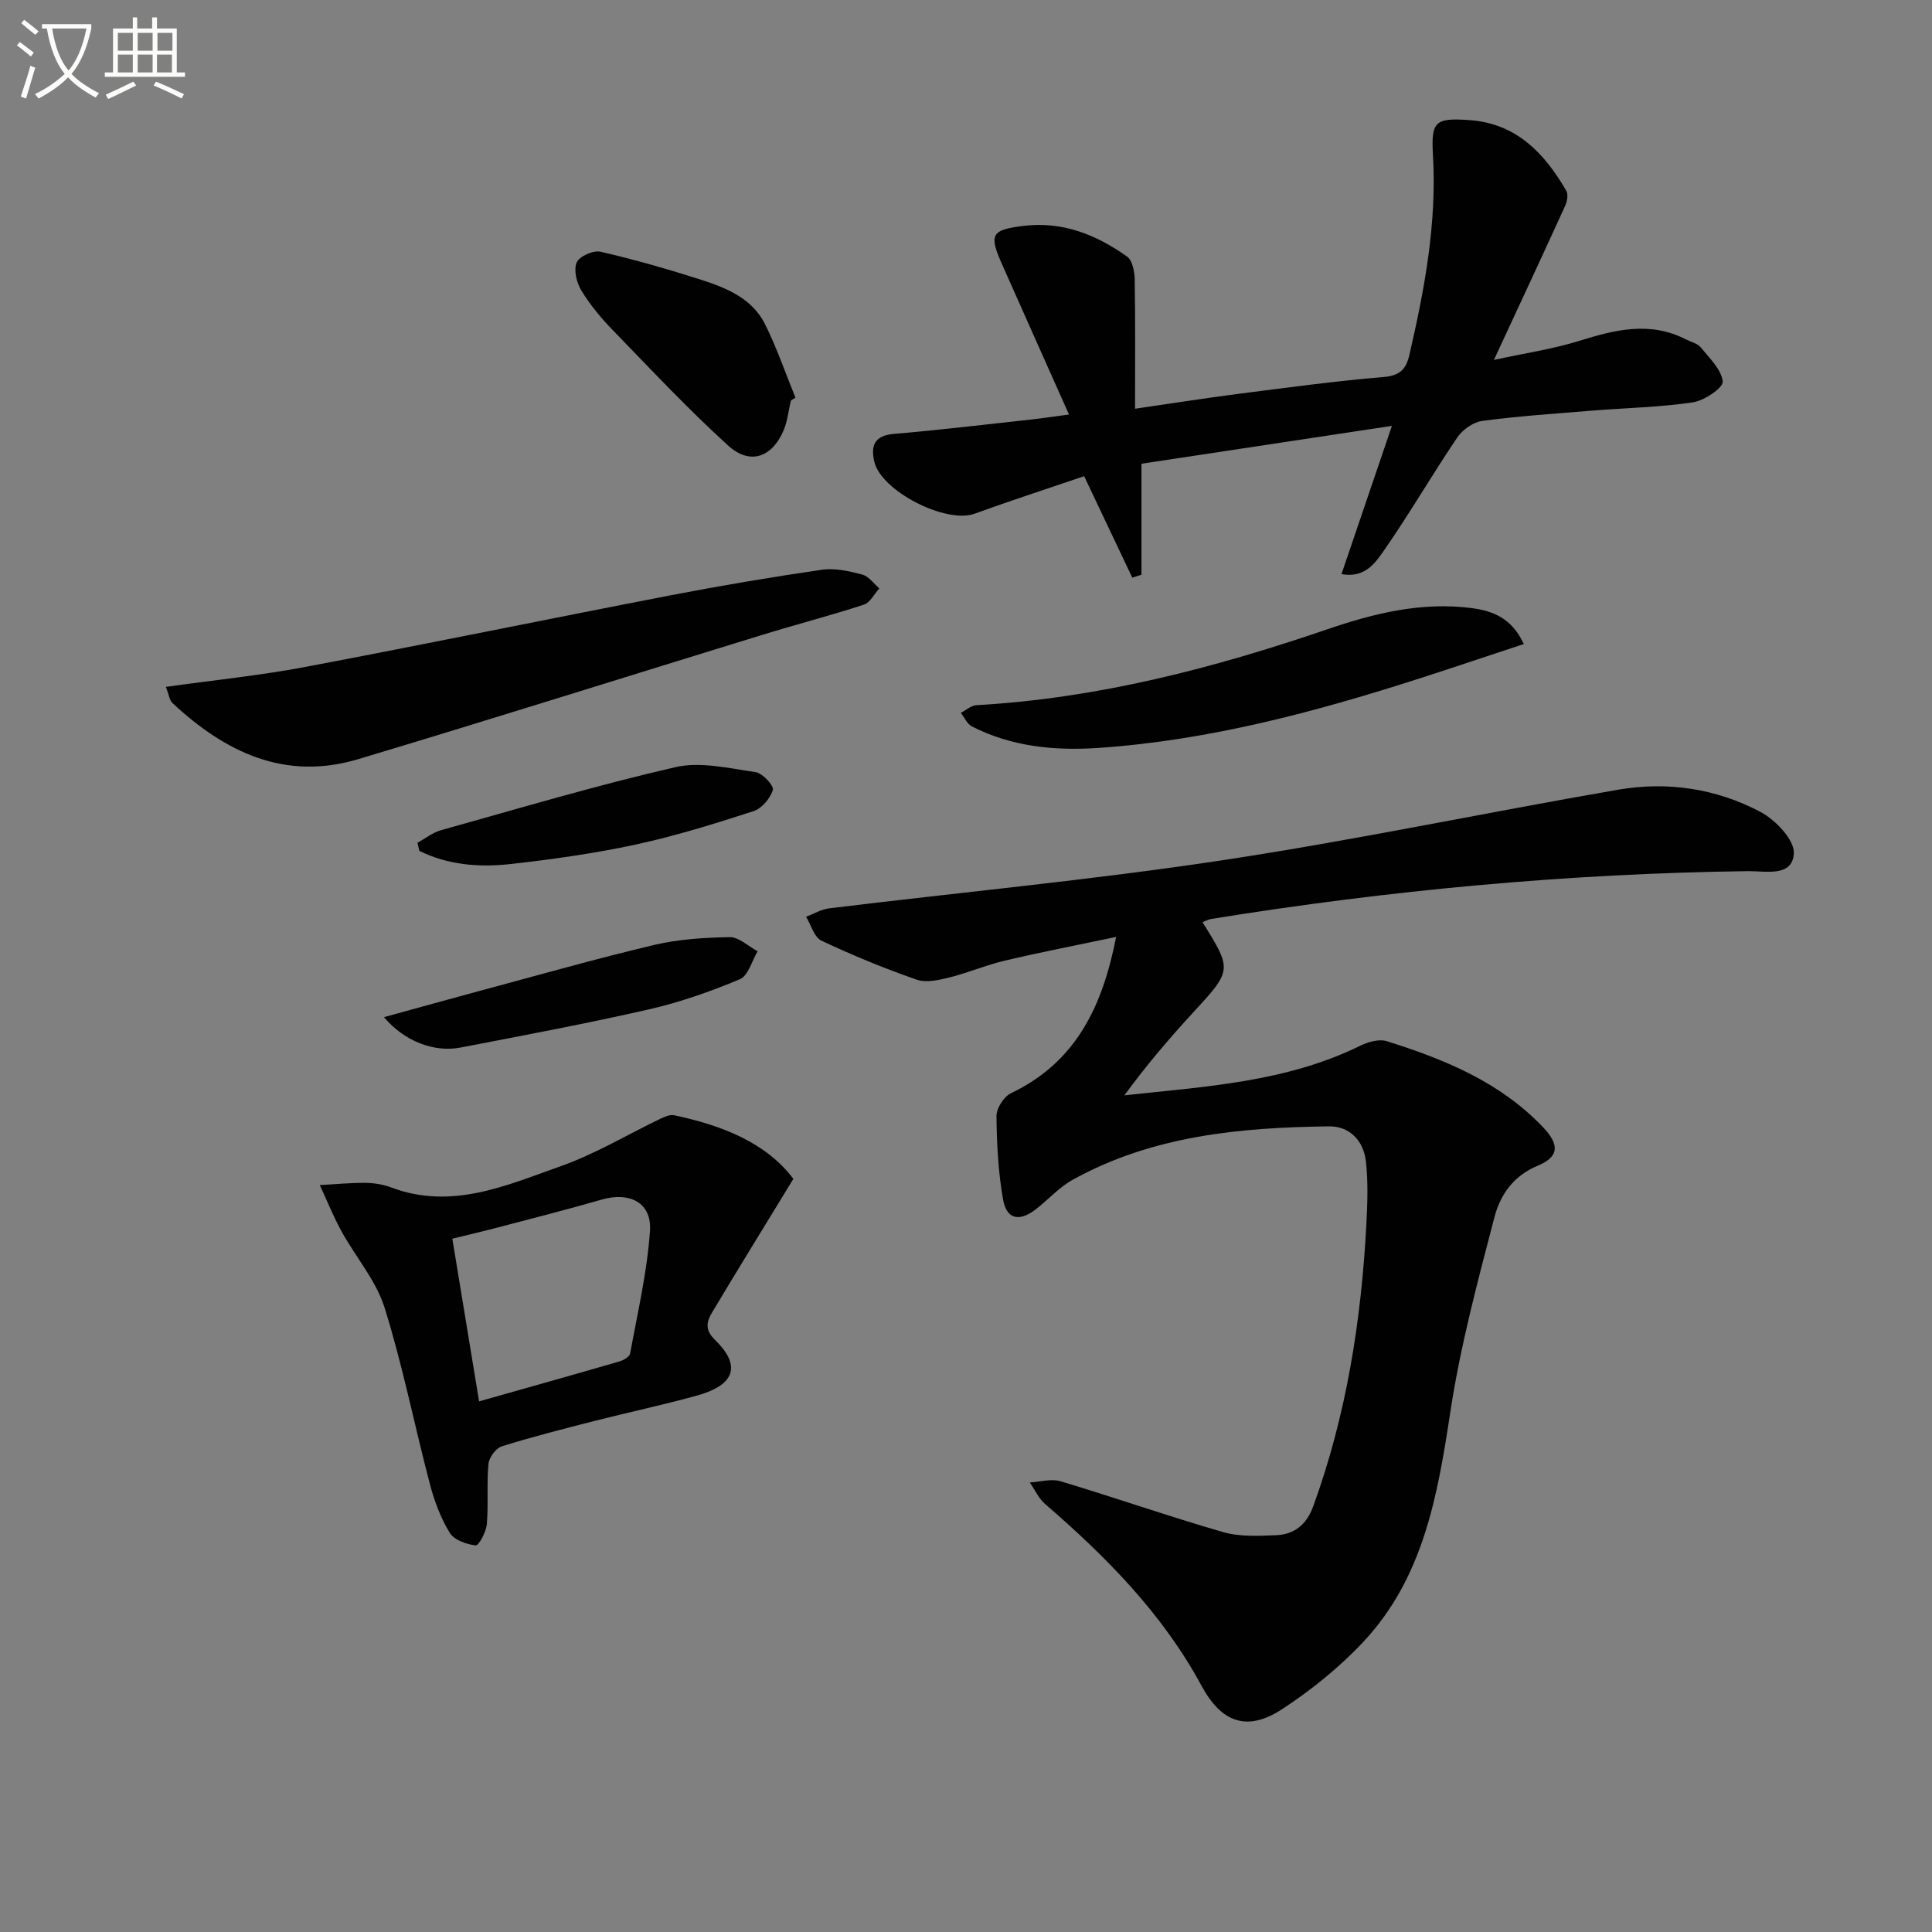 <svg enable-background="new 0 0 400 400" viewBox="0 0 400 400" xmlns="http://www.w3.org/2000/svg"><rect x="0" y="0" width="400" height="400" fill="#808080" stroke="none"/><path d="m6.4 11.7c-1-.8-1.9-1.6-2.9-2.3l.6-.7c.9.7 1.9 1.4 2.9 2.2zm-2.1 8.3c.7-2.1 1.4-4.2 2-6.4.2.1.6.3 1 .4-.7 2.3-1.3 4.4-1.9 6.4zm3-12.8c-1.1-.9-2.1-1.7-2.9-2.4l.6-.7c1 .8 2 1.5 3 2.4zm1.4-1.3v-.9h10.2v.9c-.9 4.2-2.3 7.3-4.1 9.4 1.3 1.4 3.2 2.7 5.7 4-.2.2-.4.5-.7.9-2.5-1.4-4.4-2.7-5.7-4.2-1.4 1.5-3.5 3-6.1 4.4 0 0 0 0-.1-.1-.3-.4-.5-.7-.7-.8 2.7-1.3 4.7-2.8 6.2-4.2-1.8-2.2-3-5.3-3.7-9.4zm9.2 0h-7.1c.6 3.8 1.7 6.7 3.4 8.7 1.7-2 2.9-4.8 3.7-8.7z" fill="#fbfcfa"/><path d="m31.6 3.6h.9v2.3h4.1v9.1h1.7v.9h-16.6v-.9h1.7v-9.1h4.1v-2.3h.9v2.3h3.1v-2.3zm-4 13.3.6.8c-1.9.9-3.8 1.9-5.8 2.8-.2-.3-.3-.6-.5-.9 2-.9 3.9-1.8 5.7-2.7zm-3.2-10.1v3.7h3.1v-3.7zm0 4.5v3.7h3.1v-3.7zm4.1-4.5v3.7h3.1v-3.7zm0 4.5v3.7h3.1v-3.7zm9.1 9.1c-2.1-1.1-4.1-2-5.8-2.7l.5-.8c2.2.9 4.1 1.8 5.8 2.6zm-1.9-13.6h-3.1v3.7h3.1zm-3.2 4.5v3.7h3.1v-3.7z" fill="#fbfcfa"/><g fill="#010101"><path d="m248.97 190.93c6.21 9.97 6.15 9.91-2.16 18.94-4.91 5.33-9.6 10.86-14.02 16.91 16.76-1.83 33.45-2.72 48.78-10.25 1.64-.81 3.95-1.47 5.56-.96 11.96 3.76 23.45 8.45 32.36 17.83 3.36 3.54 3.39 6.08-1.13 7.95-5.08 2.1-7.77 6.11-8.96 10.68-3.47 13.3-7.05 26.65-9.11 40.21-2.63 17.3-5.54 34.31-17.97 47.63-4.94 5.29-10.75 9.97-16.8 13.95-7.29 4.8-12.63 2.85-16.76-4.8-8.05-14.91-19.73-26.7-32.4-37.65-1.33-1.15-2.11-2.94-3.15-4.44 2.13-.12 4.45-.83 6.37-.25 11.26 3.38 22.38 7.27 33.67 10.53 3.42.99 7.26.77 10.89.64 3.81-.13 6.36-2.18 7.74-5.96 6.89-18.92 9.97-38.55 11.02-58.55.22-4.28.37-8.62-.1-12.87-.47-4.23-3.32-7.32-7.64-7.27-18.38.23-36.56 1.91-53.07 11.06-2.86 1.58-5.12 4.2-7.77 6.21-3.32 2.52-5.92 1.95-6.64-2.1-1.01-5.68-1.31-11.52-1.37-17.3-.02-1.61 1.53-4.03 3-4.73 13.37-6.38 18.95-17.86 21.77-32.36-8.03 1.69-15.58 3.15-23.05 4.91-3.87.91-7.57 2.51-11.43 3.47-2.2.55-4.83 1.16-6.81.47-6.71-2.34-13.31-5.05-19.73-8.08-1.5-.71-2.13-3.25-3.17-4.94 1.59-.6 3.15-1.55 4.79-1.75 27.02-3.3 54.14-5.85 81.04-9.9 27.54-4.15 54.84-9.92 82.3-14.66 10.22-1.76 20.37-.24 29.52 4.63 3.09 1.65 7.04 5.81 6.86 8.58-.32 4.94-5.86 3.61-9.46 3.65-37.31.49-74.35 3.95-111.17 9.9-.59.09-1.17.43-1.8.67z"/><path d="m221.32 85.82c-4.87-10.93-9.41-21.07-13.91-31.22-2.71-6.1-2.1-7.02 4.48-7.83 8.11-1 15.09 1.83 21.46 6.35 1.12.79 1.55 3.13 1.58 4.77.15 8.8.07 17.61.07 26.73 7.39-1.07 14.35-2.17 21.34-3.07 10.04-1.29 20.08-2.65 30.17-3.5 3.37-.28 4.62-1.68 5.28-4.55 3.16-13.61 5.7-27.28 4.89-41.38-.41-7.02.45-7.75 7.58-7.25 9.67.68 15.51 6.84 20.02 14.63.44.75.19 2.2-.23 3.11-4.67 10.25-9.44 20.46-14.75 31.91 6.56-1.43 12.2-2.25 17.57-3.92 7.46-2.33 14.74-4.16 22.21-.32 1.03.53 2.37.82 3.04 1.64 1.8 2.22 4.29 4.58 4.55 7.08.13 1.27-3.81 3.95-6.17 4.3-6.86 1.02-13.85 1.15-20.79 1.71-7.61.62-15.24 1.13-22.8 2.13-1.88.25-4.1 1.81-5.19 3.43-5.12 7.56-9.71 15.48-14.9 22.99-1.9 2.74-4.06 6.23-9.08 5.3 3.4-9.98 6.68-19.63 10.44-30.69-17.99 2.72-34.8 5.27-51.85 7.84v22.97c-.63.21-1.27.42-1.9.62-3.18-6.7-6.35-13.39-9.97-21.01-7.45 2.54-15.12 5.02-22.69 7.77-5.92 2.15-19.4-4.7-20.77-10.83-.73-3.26.02-5.34 4.02-5.69 9.59-.82 19.15-1.97 28.72-3.01 2.14-.24 4.26-.57 7.58-1.01z"/><path d="m164.26 244.07c-6.03 9.89-11.5 18.73-16.83 27.66-1.11 1.85-1.57 3.57.58 5.66 5.5 5.33 4.19 9.35-3.68 11.54-7.04 1.95-14.2 3.47-21.28 5.27-6.42 1.64-12.85 3.27-19.17 5.25-1.22.38-2.63 2.32-2.75 3.65-.39 4.13.02 8.34-.34 12.47-.14 1.6-1.67 4.46-2.3 4.39-1.91-.22-4.46-1.12-5.37-2.6-1.87-3.05-3.19-6.56-4.1-10.04-3.21-12.18-5.64-24.59-9.4-36.59-1.77-5.64-6-10.49-8.92-15.81-1.69-3.08-3.01-6.37-4.49-9.56 3.15-.17 6.31-.49 9.46-.46 1.79.02 3.68.33 5.36.96 12.51 4.71 23.87-.45 35.16-4.45 7.13-2.53 13.73-6.52 20.59-9.81.86-.41 1.94-.88 2.78-.7 9.92 2.09 19.05 5.67 24.7 13.17zm-65.07 46.07c10.32-2.92 19.72-5.56 29.09-8.28.84-.24 2.05-.96 2.18-1.62 1.54-8.44 3.53-16.88 4.11-25.4.4-5.85-4.21-8.15-9.99-6.48-7.14 2.06-14.34 3.89-21.53 5.78-3.13.82-6.28 1.55-9.4 2.32 1.89 11.49 3.69 22.39 5.54 33.68z"/><path d="m34.34 142.21c10.07-1.41 19.5-2.36 28.77-4.11 25.25-4.77 50.42-9.96 75.65-14.83 10.42-2.01 20.9-3.78 31.4-5.31 2.69-.39 5.64.28 8.34.99 1.35.35 2.39 1.87 3.56 2.87-1.05 1.15-1.9 2.94-3.18 3.36-6.93 2.26-13.99 4.09-20.96 6.23-27.93 8.58-55.79 17.38-83.77 25.77-15.15 4.54-27.53-1.44-38.42-11.6-.64-.58-.74-1.71-1.39-3.37z"/><path d="m315.49 133.34c-7.45 2.46-14.31 4.77-21.21 7-21.81 7.03-43.89 12.94-66.86 14.51-8.99.61-17.96-.23-26.21-4.46-.98-.5-1.53-1.84-2.28-2.8 1.07-.55 2.12-1.53 3.22-1.59 25.06-1.41 49.07-7.64 72.68-15.72 9.64-3.3 19.46-5.71 29.79-4.39 4.42.57 8.36 2.04 10.87 7.45z"/><path d="m163.74 82.93c-.49 2.07-.69 4.26-1.51 6.19-2.41 5.62-6.97 7.23-11.5 3.11-8.32-7.57-16.04-15.81-23.88-23.9-2.42-2.49-4.68-5.22-6.48-8.17-.99-1.62-1.63-4.24-.98-5.81.53-1.27 3.44-2.58 4.92-2.24 7.05 1.62 14.03 3.63 20.93 5.84 5.24 1.68 10.49 3.87 13.13 9.13 2.46 4.91 4.24 10.16 6.32 15.25-.32.2-.64.4-.95.6z"/><path d="m79.5 210.59c7.07-1.94 13.41-3.71 19.76-5.42 12.02-3.23 23.99-6.64 36.09-9.51 5.1-1.21 10.47-1.55 15.73-1.63 1.91-.03 3.85 1.89 5.78 2.92-1.2 1.99-1.95 5.07-3.68 5.79-6.09 2.55-12.4 4.77-18.83 6.24-12.92 2.95-25.97 5.39-38.99 7.9-5.5 1.07-11.69-1.32-15.86-6.29z"/><path d="m86.42 174.49c1.62-.88 3.14-2.11 4.87-2.6 16.14-4.51 32.23-9.31 48.55-13.06 5.2-1.2 11.1.25 16.6 1.03 1.43.2 3.83 2.84 3.58 3.68-.54 1.75-2.3 3.85-4.01 4.4-8.03 2.6-16.13 5.13-24.37 6.91-8.58 1.85-17.32 3.08-26.05 4.05-6.41.71-12.85.19-18.76-2.73-.13-.57-.27-1.13-.41-1.68z"/></g></svg>